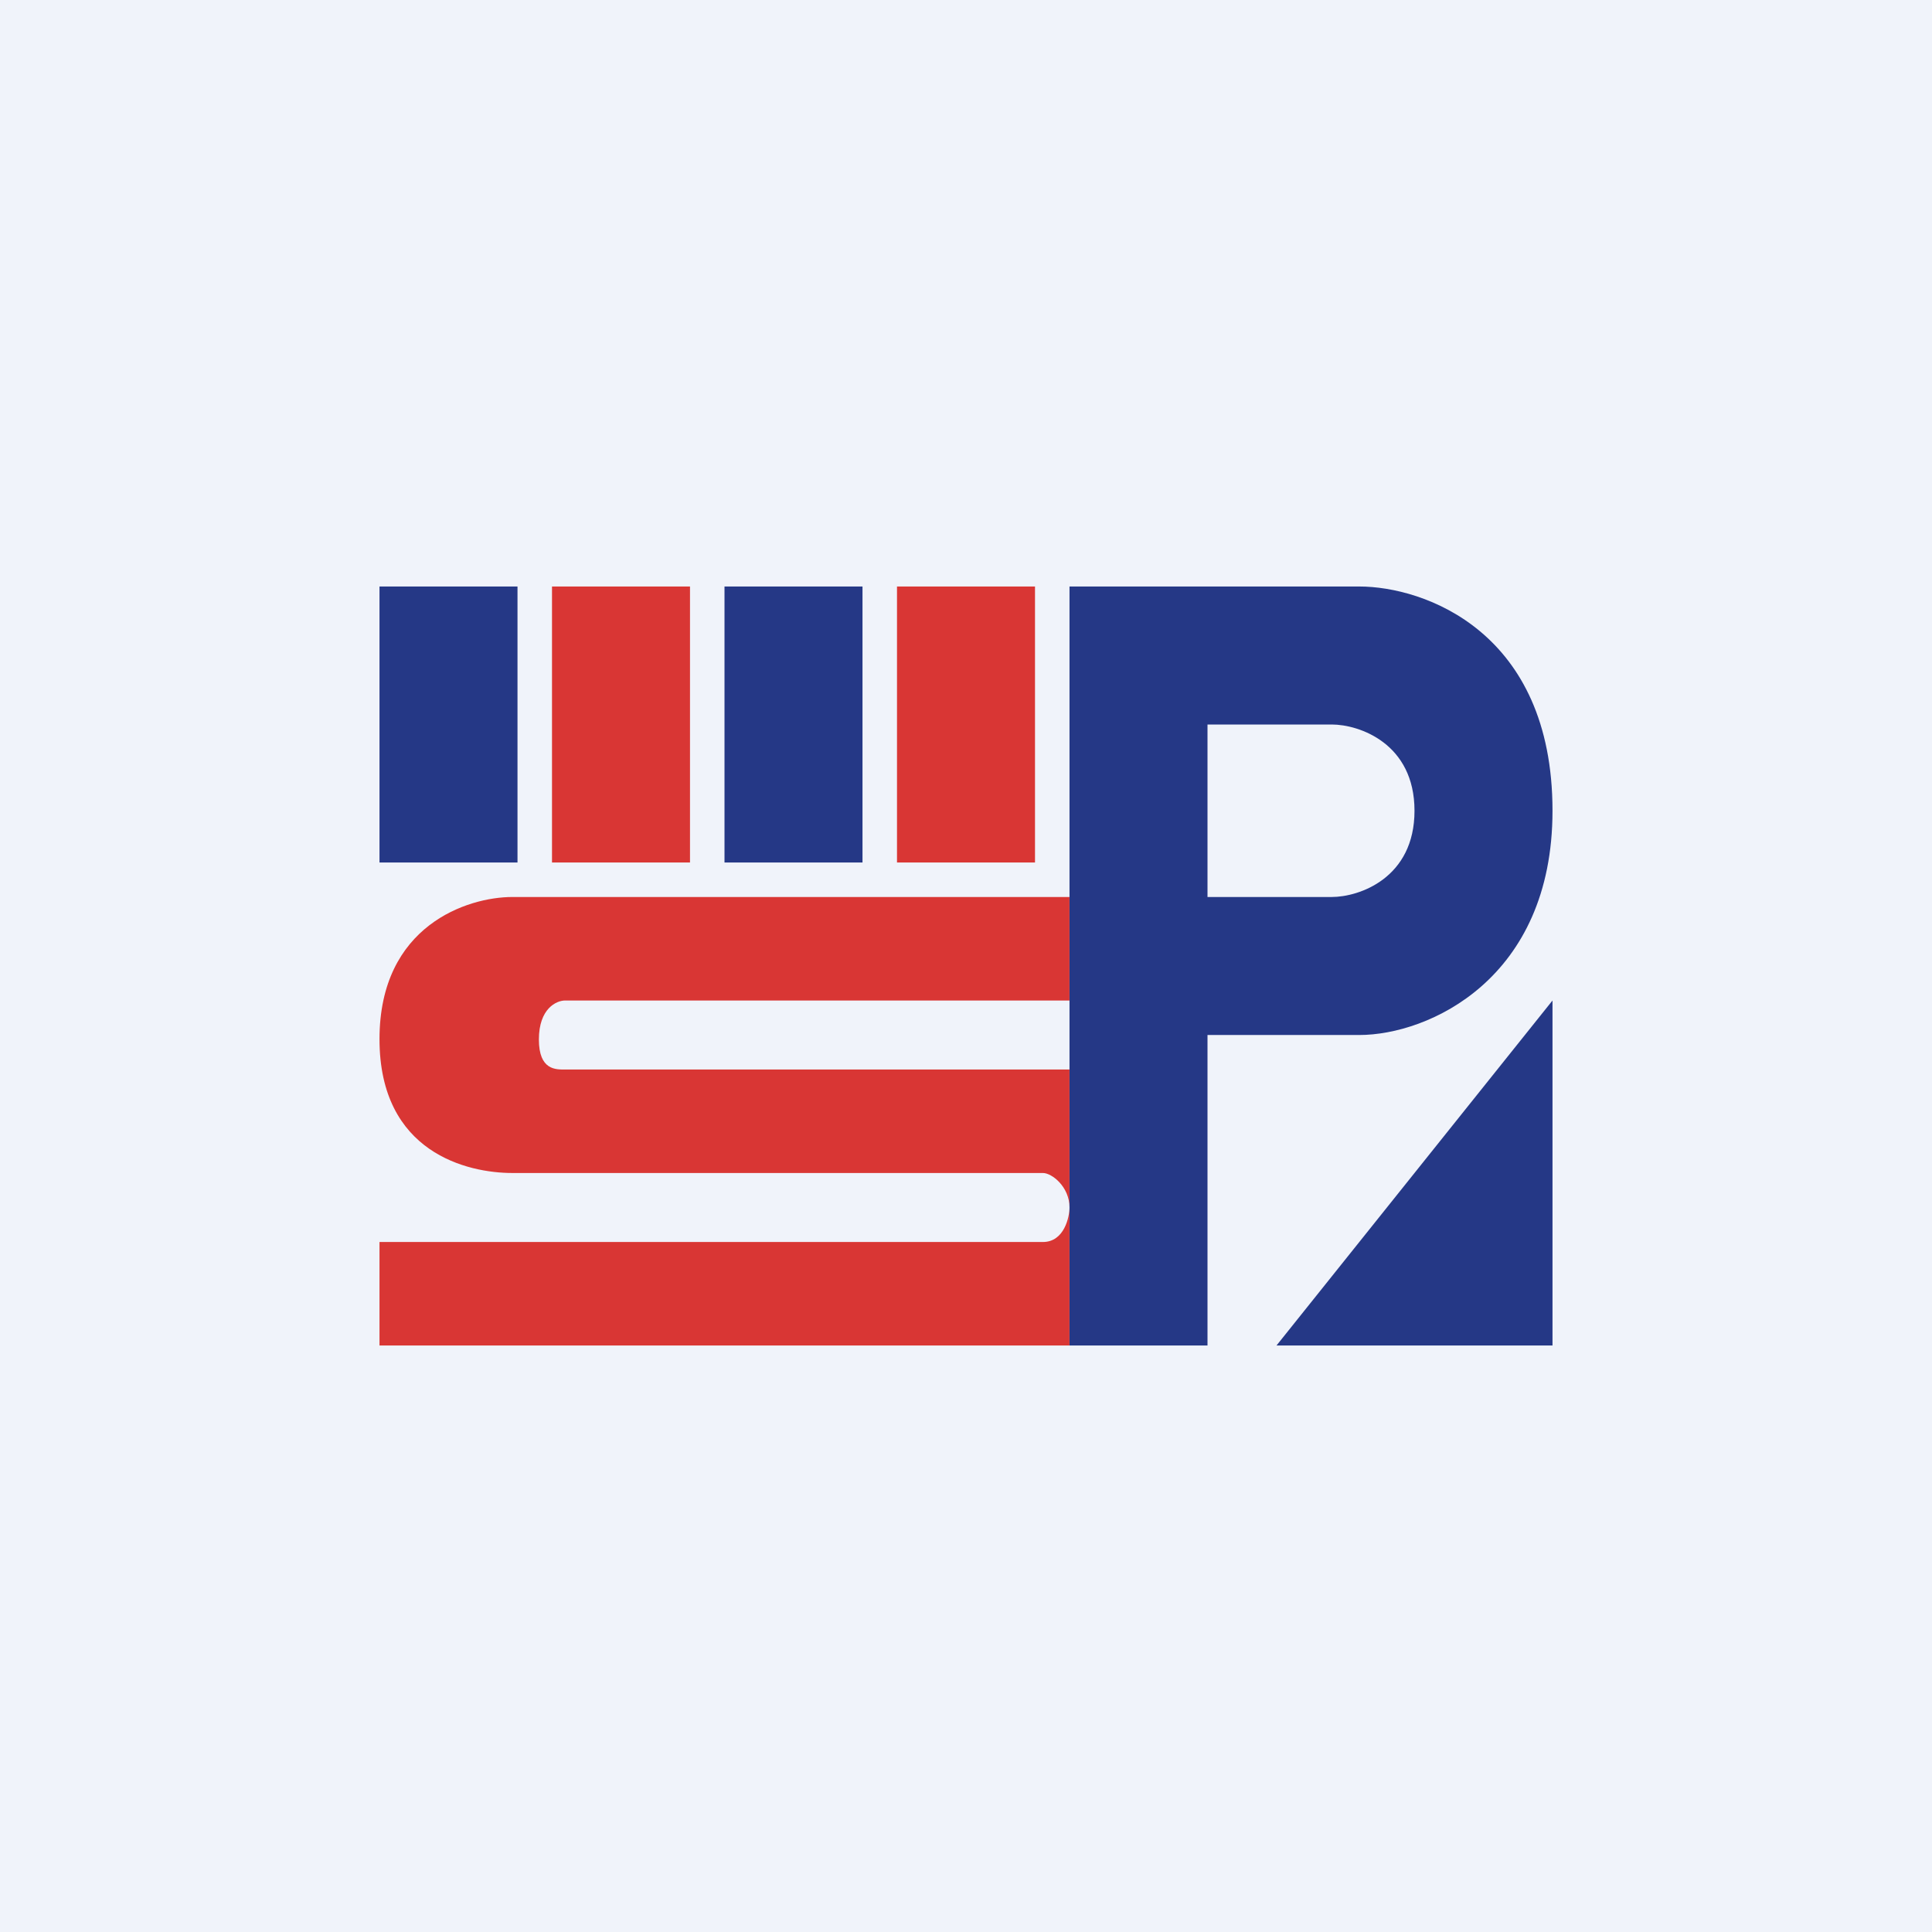 <svg width="56" height="56" viewBox="0 0 56 56" xmlns="http://www.w3.org/2000/svg"><path fill="#F0F3FA" d="M0 0h56v56H0z"/><path fill="#253886" d="M11 17h4v8h-4zM21 17h4v8h-4z"/><path fill="#D93634" d="M16 17h4v8h-4zM26 17h4v8h-4zM14.85 26H31v3H16.38c-.25 0-.76.23-.76 1.13 0 .9.5.87.76.87H31v4c0-.6-.51-1-.77-1H14.85c-1.29 0-3.85-.58-3.85-3.88S13.56 26 14.85 26ZM11 39v-3h19.23c.62 0 .77-.73.77-1v4H11Z"/><path d="M45 39h-8l8-10v10ZM33 17h6.4c1.87 0 5.6 1.3 5.6 6.5 0 4.88-3.6 6.5-5.6 6.5H35v9h-4V17h2Zm2 4v5h3.6c.8 0 2.4-.55 2.4-2.5S39.4 21 38.6 21H35Z" fill="#253886"/></svg>